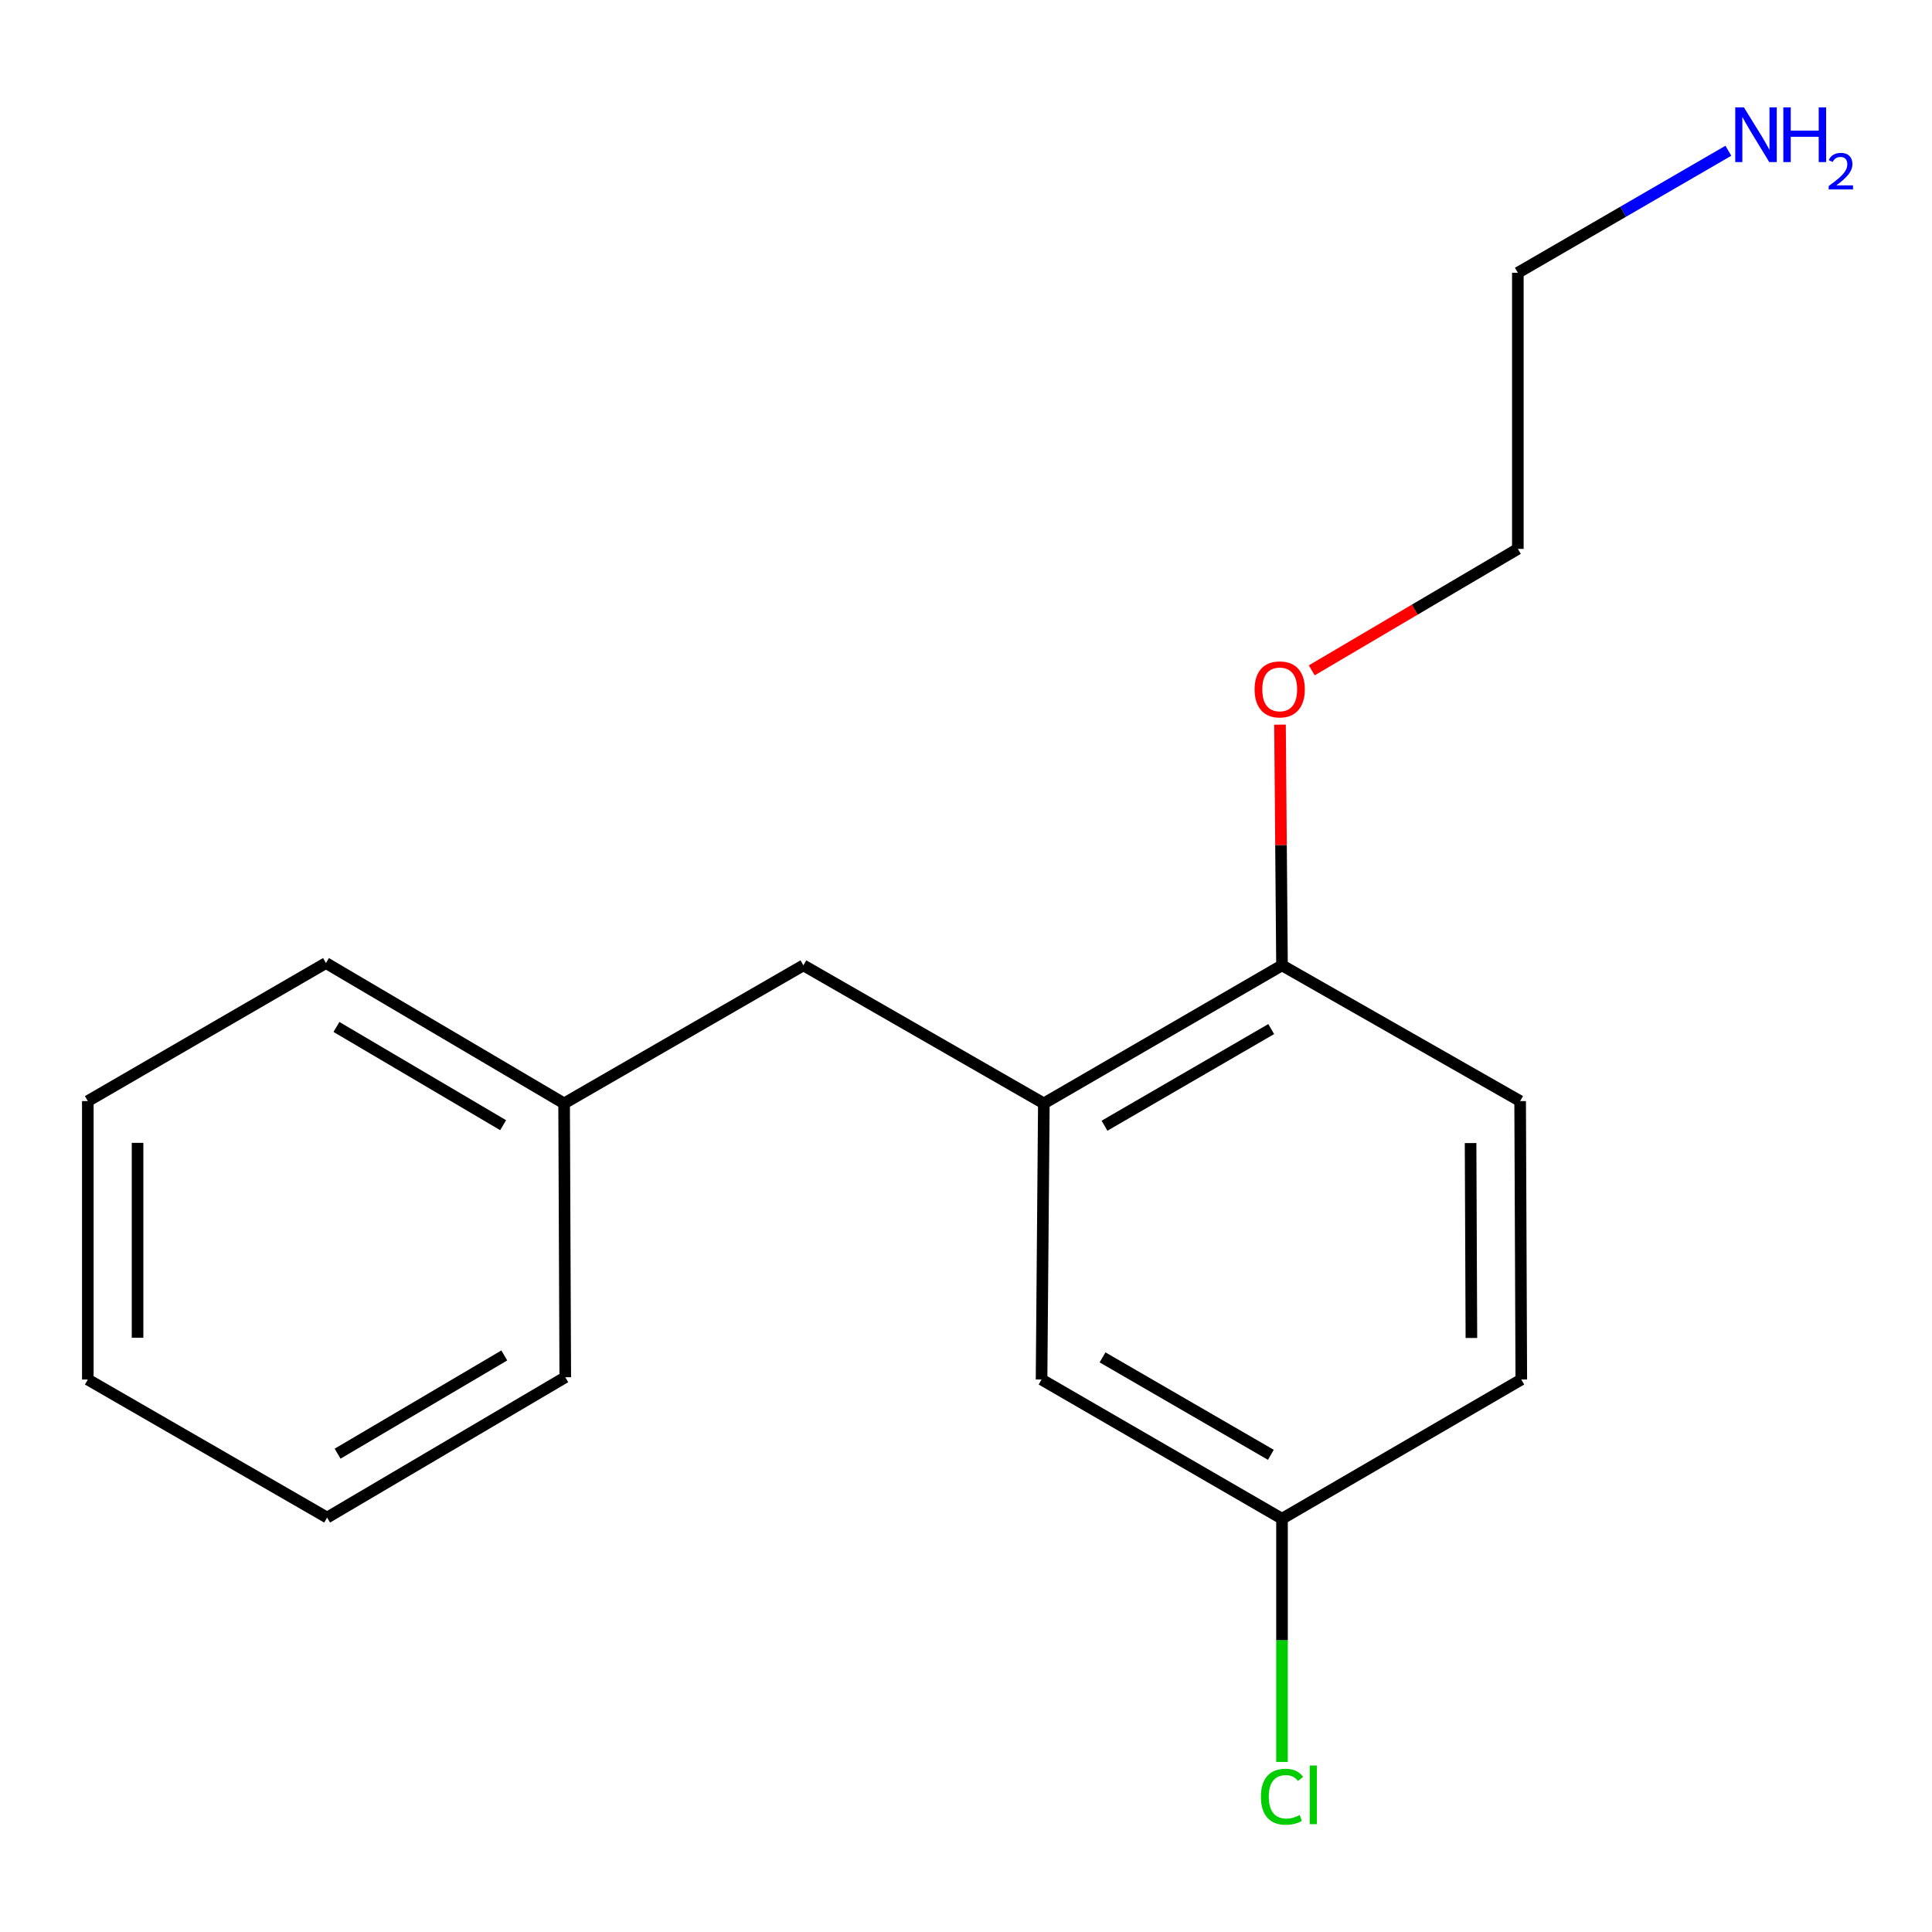 <?xml version='1.0' encoding='iso-8859-1'?>
<svg version='1.1' baseProfile='full'
              xmlns='http://www.w3.org/2000/svg'
                      xmlns:rdkit='http://www.rdkit.org/xml'
                      xmlns:xlink='http://www.w3.org/1999/xlink'
                  xml:space='preserve'
width='1000px' height='1000px' viewBox='0 0 1000 1000'>
<!-- END OF HEADER -->
<rect style='opacity:1.0;fill:#FFFFFF;stroke:none' width='1000' height='1000' x='0' y='0'> </rect>
<path class='bond-0' d='M 540.294,571.124 L 663.564,499.659' style='fill:none;fill-rule:evenodd;stroke:#000000;stroke-width:6px;stroke-linecap:butt;stroke-linejoin:miter;stroke-opacity:1' />
<path class='bond-0' d='M 571.693,582.671 L 657.982,532.645' style='fill:none;fill-rule:evenodd;stroke:#000000;stroke-width:6px;stroke-linecap:butt;stroke-linejoin:miter;stroke-opacity:1' />
<path class='bond-1' d='M 540.294,571.124 L 415.837,499.659' style='fill:none;fill-rule:evenodd;stroke:#000000;stroke-width:6px;stroke-linecap:butt;stroke-linejoin:miter;stroke-opacity:1' />
<path class='bond-2' d='M 540.294,571.124 L 539.107,714.041' style='fill:none;fill-rule:evenodd;stroke:#000000;stroke-width:6px;stroke-linecap:butt;stroke-linejoin:miter;stroke-opacity:1' />
<path class='bond-3' d='M 663.564,499.659 L 786.82,569.923' style='fill:none;fill-rule:evenodd;stroke:#000000;stroke-width:6px;stroke-linecap:butt;stroke-linejoin:miter;stroke-opacity:1' />
<path class='bond-8' d='M 663.564,499.659 L 663.047,437.367' style='fill:none;fill-rule:evenodd;stroke:#000000;stroke-width:6px;stroke-linecap:butt;stroke-linejoin:miter;stroke-opacity:1' />
<path class='bond-8' d='M 663.047,437.367 L 662.529,375.075' style='fill:none;fill-rule:evenodd;stroke:#FF0000;stroke-width:6px;stroke-linecap:butt;stroke-linejoin:miter;stroke-opacity:1' />
<path class='bond-5' d='M 415.837,499.659 L 291.98,571.124' style='fill:none;fill-rule:evenodd;stroke:#000000;stroke-width:6px;stroke-linecap:butt;stroke-linejoin:miter;stroke-opacity:1' />
<path class='bond-4' d='M 539.107,714.041 L 663.564,786.093' style='fill:none;fill-rule:evenodd;stroke:#000000;stroke-width:6px;stroke-linecap:butt;stroke-linejoin:miter;stroke-opacity:1' />
<path class='bond-4' d='M 570.671,702.574 L 657.791,753.011' style='fill:none;fill-rule:evenodd;stroke:#000000;stroke-width:6px;stroke-linecap:butt;stroke-linejoin:miter;stroke-opacity:1' />
<path class='bond-17' d='M 786.82,569.923 L 787.42,714.041' style='fill:none;fill-rule:evenodd;stroke:#000000;stroke-width:6px;stroke-linecap:butt;stroke-linejoin:miter;stroke-opacity:1' />
<path class='bond-17' d='M 761.172,591.648 L 761.592,692.531' style='fill:none;fill-rule:evenodd;stroke:#000000;stroke-width:6px;stroke-linecap:butt;stroke-linejoin:miter;stroke-opacity:1' />
<path class='bond-6' d='M 663.564,786.093 L 787.42,714.041' style='fill:none;fill-rule:evenodd;stroke:#000000;stroke-width:6px;stroke-linecap:butt;stroke-linejoin:miter;stroke-opacity:1' />
<path class='bond-7' d='M 663.564,786.093 L 663.564,849.035' style='fill:none;fill-rule:evenodd;stroke:#000000;stroke-width:6px;stroke-linecap:butt;stroke-linejoin:miter;stroke-opacity:1' />
<path class='bond-7' d='M 663.564,849.035 L 663.564,911.976' style='fill:none;fill-rule:evenodd;stroke:#00CC00;stroke-width:6px;stroke-linecap:butt;stroke-linejoin:miter;stroke-opacity:1' />
<path class='bond-12' d='M 291.98,571.124 L 168.725,498.472' style='fill:none;fill-rule:evenodd;stroke:#000000;stroke-width:6px;stroke-linecap:butt;stroke-linejoin:miter;stroke-opacity:1' />
<path class='bond-12' d='M 260.423,582.399 L 174.144,531.542' style='fill:none;fill-rule:evenodd;stroke:#000000;stroke-width:6px;stroke-linecap:butt;stroke-linejoin:miter;stroke-opacity:1' />
<path class='bond-13' d='M 291.98,571.124 L 292.581,712.854' style='fill:none;fill-rule:evenodd;stroke:#000000;stroke-width:6px;stroke-linecap:butt;stroke-linejoin:miter;stroke-opacity:1' />
<path class='bond-11' d='M 678.954,346.973 L 732.293,315.539' style='fill:none;fill-rule:evenodd;stroke:#FF0000;stroke-width:6px;stroke-linecap:butt;stroke-linejoin:miter;stroke-opacity:1' />
<path class='bond-11' d='M 732.293,315.539 L 785.633,284.104' style='fill:none;fill-rule:evenodd;stroke:#000000;stroke-width:6px;stroke-linecap:butt;stroke-linejoin:miter;stroke-opacity:1' />
<path class='bond-9' d='M 894.601,78.026 L 840.117,109.607' style='fill:none;fill-rule:evenodd;stroke:#0000FF;stroke-width:6px;stroke-linecap:butt;stroke-linejoin:miter;stroke-opacity:1' />
<path class='bond-9' d='M 840.117,109.607 L 785.633,141.187' style='fill:none;fill-rule:evenodd;stroke:#000000;stroke-width:6px;stroke-linecap:butt;stroke-linejoin:miter;stroke-opacity:1' />
<path class='bond-10' d='M 785.633,141.187 L 785.633,284.104' style='fill:none;fill-rule:evenodd;stroke:#000000;stroke-width:6px;stroke-linecap:butt;stroke-linejoin:miter;stroke-opacity:1' />
<path class='bond-15' d='M 168.725,498.472 L 45.455,569.923' style='fill:none;fill-rule:evenodd;stroke:#000000;stroke-width:6px;stroke-linecap:butt;stroke-linejoin:miter;stroke-opacity:1' />
<path class='bond-14' d='M 292.581,712.854 L 169.311,785.492' style='fill:none;fill-rule:evenodd;stroke:#000000;stroke-width:6px;stroke-linecap:butt;stroke-linejoin:miter;stroke-opacity:1' />
<path class='bond-14' d='M 261.024,701.575 L 174.735,752.422' style='fill:none;fill-rule:evenodd;stroke:#000000;stroke-width:6px;stroke-linecap:butt;stroke-linejoin:miter;stroke-opacity:1' />
<path class='bond-16' d='M 169.311,785.492 L 45.455,714.041' style='fill:none;fill-rule:evenodd;stroke:#000000;stroke-width:6px;stroke-linecap:butt;stroke-linejoin:miter;stroke-opacity:1' />
<path class='bond-18' d='M 45.455,569.923 L 45.455,714.041' style='fill:none;fill-rule:evenodd;stroke:#000000;stroke-width:6px;stroke-linecap:butt;stroke-linejoin:miter;stroke-opacity:1' />
<path class='bond-18' d='M 71.192,591.541 L 71.192,692.423' style='fill:none;fill-rule:evenodd;stroke:#000000;stroke-width:6px;stroke-linecap:butt;stroke-linejoin:miter;stroke-opacity:1' />
<path  class='atom-8' d='M 652.644 929.989
Q 652.644 922.949, 655.924 919.269
Q 659.244 915.549, 665.524 915.549
Q 671.364 915.549, 674.484 919.669
L 671.844 921.829
Q 669.564 918.829, 665.524 918.829
Q 661.244 918.829, 658.964 921.709
Q 656.724 924.549, 656.724 929.989
Q 656.724 935.589, 659.044 938.469
Q 661.404 941.349, 665.964 941.349
Q 669.084 941.349, 672.724 939.469
L 673.844 942.469
Q 672.364 943.429, 670.124 943.989
Q 667.884 944.549, 665.404 944.549
Q 659.244 944.549, 655.924 940.789
Q 652.644 937.029, 652.644 929.989
' fill='#00CC00'/>
<path  class='atom-8' d='M 677.924 913.829
L 681.604 913.829
L 681.604 944.189
L 677.924 944.189
L 677.924 913.829
' fill='#00CC00'/>
<path  class='atom-9' d='M 649.377 356.822
Q 649.377 350.022, 652.737 346.222
Q 656.097 342.422, 662.377 342.422
Q 668.657 342.422, 672.017 346.222
Q 675.377 350.022, 675.377 356.822
Q 675.377 363.702, 671.977 367.622
Q 668.577 371.502, 662.377 371.502
Q 656.137 371.502, 652.737 367.622
Q 649.377 363.742, 649.377 356.822
M 662.377 368.302
Q 666.697 368.302, 669.017 365.422
Q 671.377 362.502, 671.377 356.822
Q 671.377 351.262, 669.017 348.462
Q 666.697 345.622, 662.377 345.622
Q 658.057 345.622, 655.697 348.422
Q 653.377 351.222, 653.377 356.822
Q 653.377 362.542, 655.697 365.422
Q 658.057 368.302, 662.377 368.302
' fill='#FF0000'/>
<path  class='atom-10' d='M 902.643 55.576
L 911.923 70.576
Q 912.843 72.056, 914.323 74.736
Q 915.803 77.416, 915.883 77.576
L 915.883 55.576
L 919.643 55.576
L 919.643 83.896
L 915.763 83.896
L 905.803 67.496
Q 904.643 65.576, 903.403 63.376
Q 902.203 61.176, 901.843 60.496
L 901.843 83.896
L 898.163 83.896
L 898.163 55.576
L 902.643 55.576
' fill='#0000FF'/>
<path  class='atom-10' d='M 923.043 55.576
L 926.883 55.576
L 926.883 67.616
L 941.363 67.616
L 941.363 55.576
L 945.203 55.576
L 945.203 83.896
L 941.363 83.896
L 941.363 70.816
L 926.883 70.816
L 926.883 83.896
L 923.043 83.896
L 923.043 55.576
' fill='#0000FF'/>
<path  class='atom-10' d='M 946.576 82.903
Q 947.262 81.134, 948.899 80.157
Q 950.536 79.154, 952.806 79.154
Q 955.631 79.154, 957.215 80.685
Q 958.799 82.216, 958.799 84.935
Q 958.799 87.707, 956.74 90.295
Q 954.707 92.882, 950.483 95.944
L 959.116 95.944
L 959.116 98.056
L 946.523 98.056
L 946.523 96.287
Q 950.008 93.806, 952.067 91.958
Q 954.153 90.11, 955.156 88.447
Q 956.159 86.783, 956.159 85.067
Q 956.159 83.272, 955.261 82.269
Q 954.364 81.266, 952.806 81.266
Q 951.301 81.266, 950.298 81.873
Q 949.295 82.48, 948.582 83.827
L 946.576 82.903
' fill='#0000FF'/>
</svg>
